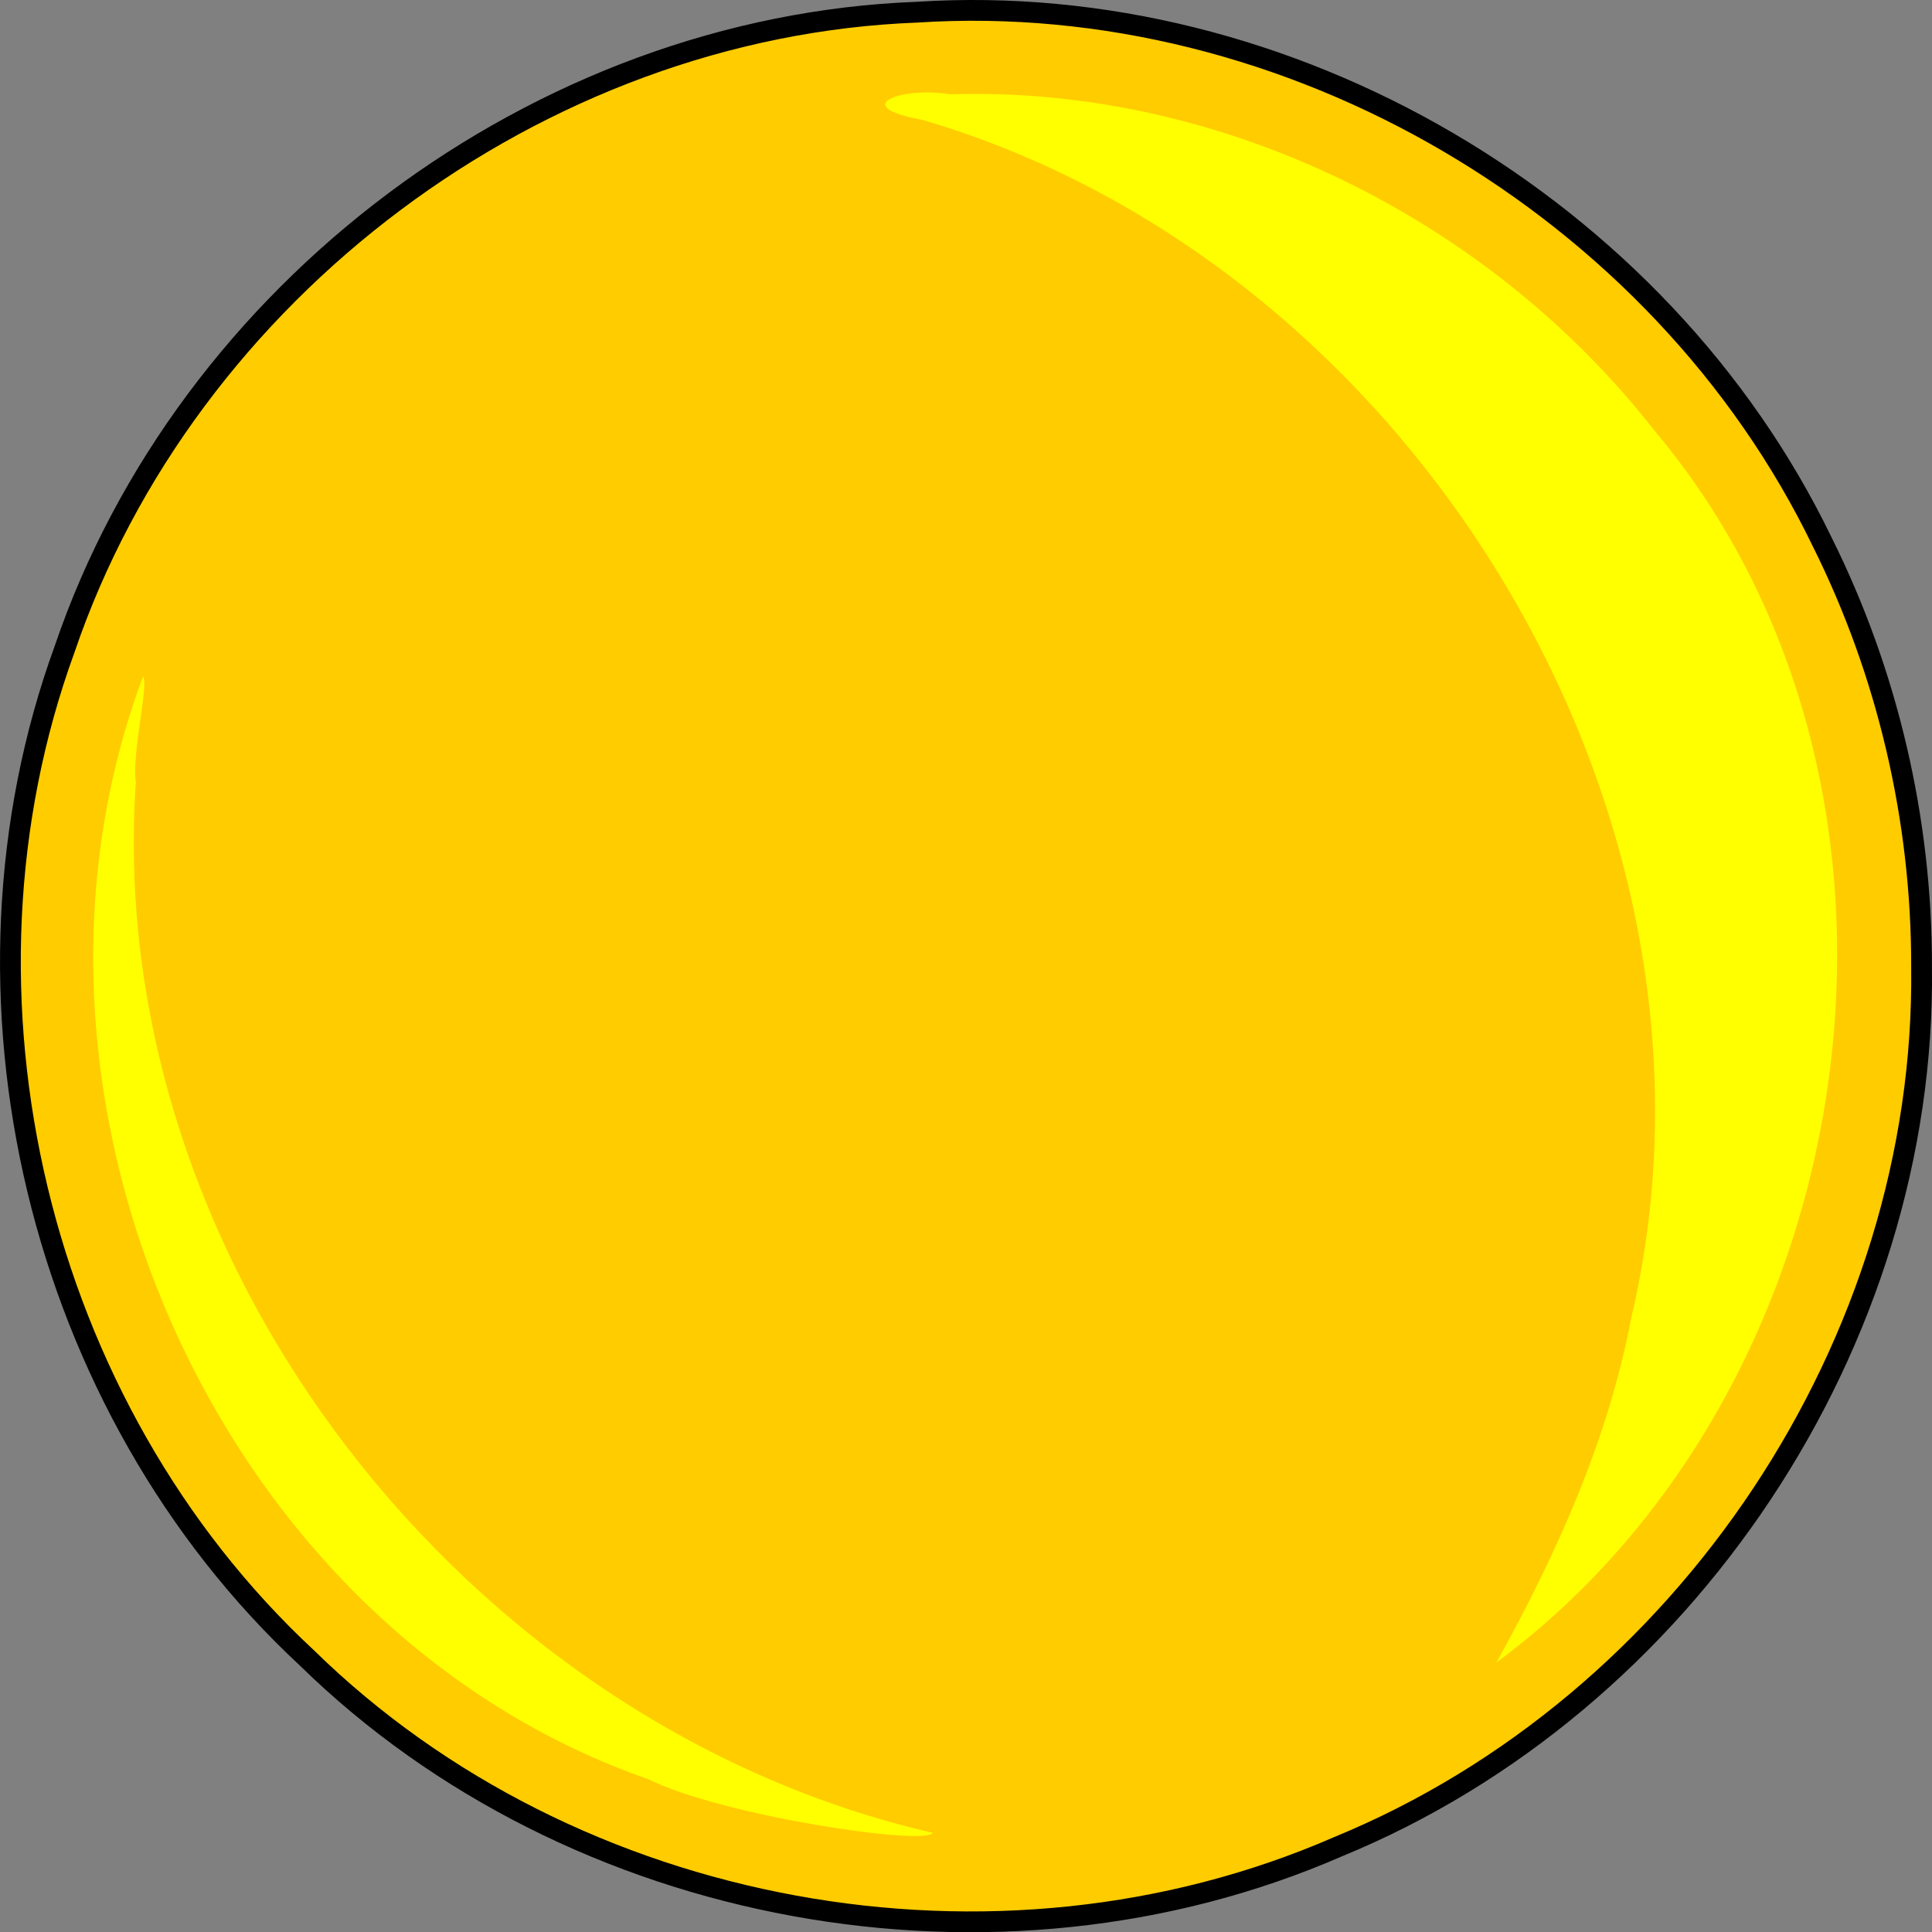 <?xml version="1.0" encoding="UTF-8" standalone="no"?>
<!-- Created with Inkscape (http://www.inkscape.org/) -->

<svg
   xmlns:dc="http://purl.org/dc/elements/1.1/"
   xmlns:cc="http://creativecommons.org/ns#"
   xmlns:rdf="http://www.w3.org/1999/02/22-rdf-syntax-ns#"
   xmlns:svg="http://www.w3.org/2000/svg"
   xmlns="http://www.w3.org/2000/svg"
   xmlns:sodipodi="http://sodipodi.sourceforge.net/DTD/sodipodi-0.dtd"
   xmlns:inkscape="http://www.inkscape.org/namespaces/inkscape"
   width="93.013"
   height="93.024"
   id="svg2"
   version="1.1"
   inkscape:version="0.91 r13725"
   sodipodi:docname="sun.svg">
  <rect width="100%" height="100%" fill="#808080" stroke="none"/>
  <defs
     id="defs4" />
  <sodipodi:namedview
     id="base"
     pagecolor="#ffffff"
     bordercolor="#666666"
     borderopacity="1.0"
     inkscape:pageopacity="0.0"
     inkscape:pageshadow="2"
     inkscape:zoom="0.35"
     inkscape:cx="21.506572"
     inkscape:cy="195.08336"
     inkscape:document-units="px"
     inkscape:current-layer="layer1"
     showgrid="false"
     inkscape:window-width="472"
     inkscape:window-height="383"
     inkscape:window-x="59"
     inkscape:window-y="24"
     inkscape:window-maximized="0"
     fit-margin-top="0"
     fit-margin-left="0"
     fit-margin-right="0"
     fit-margin-bottom="0" />
  <g
     inkscape:label="Layer 1"
     inkscape:groupmode="layer"
     id="layer1"
     transform="translate(-353.493,-634.422)">
    <g
       style="display:inline;enable-background:new"
       transform="translate(-715.997,437.587)"
       id="SUN">
      <path
         style="fill:#ffcc00;fill-opacity:1;stroke:#000000;stroke-width:1;stroke-linecap:round;stroke-linejoin:round;stroke-miterlimit:4;stroke-opacity:1;stroke-dasharray:none;stroke-dashoffset:0"
         d="m 1162,243.362 c 0.249,18.089 -11.385,35.527 -28.1,42.383 -16.422,7.16 -36.822,3.448 -49.632,-9.09 -12.982,-12.062 -17.731,-31.934 -11.665,-48.574 5.865,-17.248 22.806,-29.972 41.032,-30.659 17.909,-1.162 35.785,9.363 43.582,25.502 3.152,6.32 4.794,13.377 4.784,20.438 z"
         id="path6605"
         inkscape:connector-curvature="0" />
      <path
         style="fill:#ffff00;fill-opacity:1;stroke:none"
         d="m 1115.219,201.375 c -2.204,-0.387 -5.029,0.555 -1.284,1.241 23.598,6.946 39.776,33.494 34.096,57.634 -1.113,5.884 -3.606,11.418 -6.5,16.625 17.998,-13.296 22.166,-42.032 7.592,-59.333 -7.994,-10.219 -20.877,-16.584 -33.904,-16.167 z m -4.438,0.312 -0.052,-0.035 0.052,0.035 0,0 z"
         id="path6607"
         inkscape:connector-curvature="0" />
      <path
         style="fill:#ffff00;fill-opacity:1;stroke:none"
         d="m 1076.375,229.406 c -7.627,20.36 3.605,45.875 24.336,53.089 3.587,1.778 13.366,3.215 13.684,2.579 -22.42,-5.163 -39.952,-27.427 -38.364,-50.606 -0.211,-1.29 0.647,-4.777 0.344,-5.062 z"
         id="path6609"
         inkscape:connector-curvature="0" />
    </g>
  </g>
</svg>
